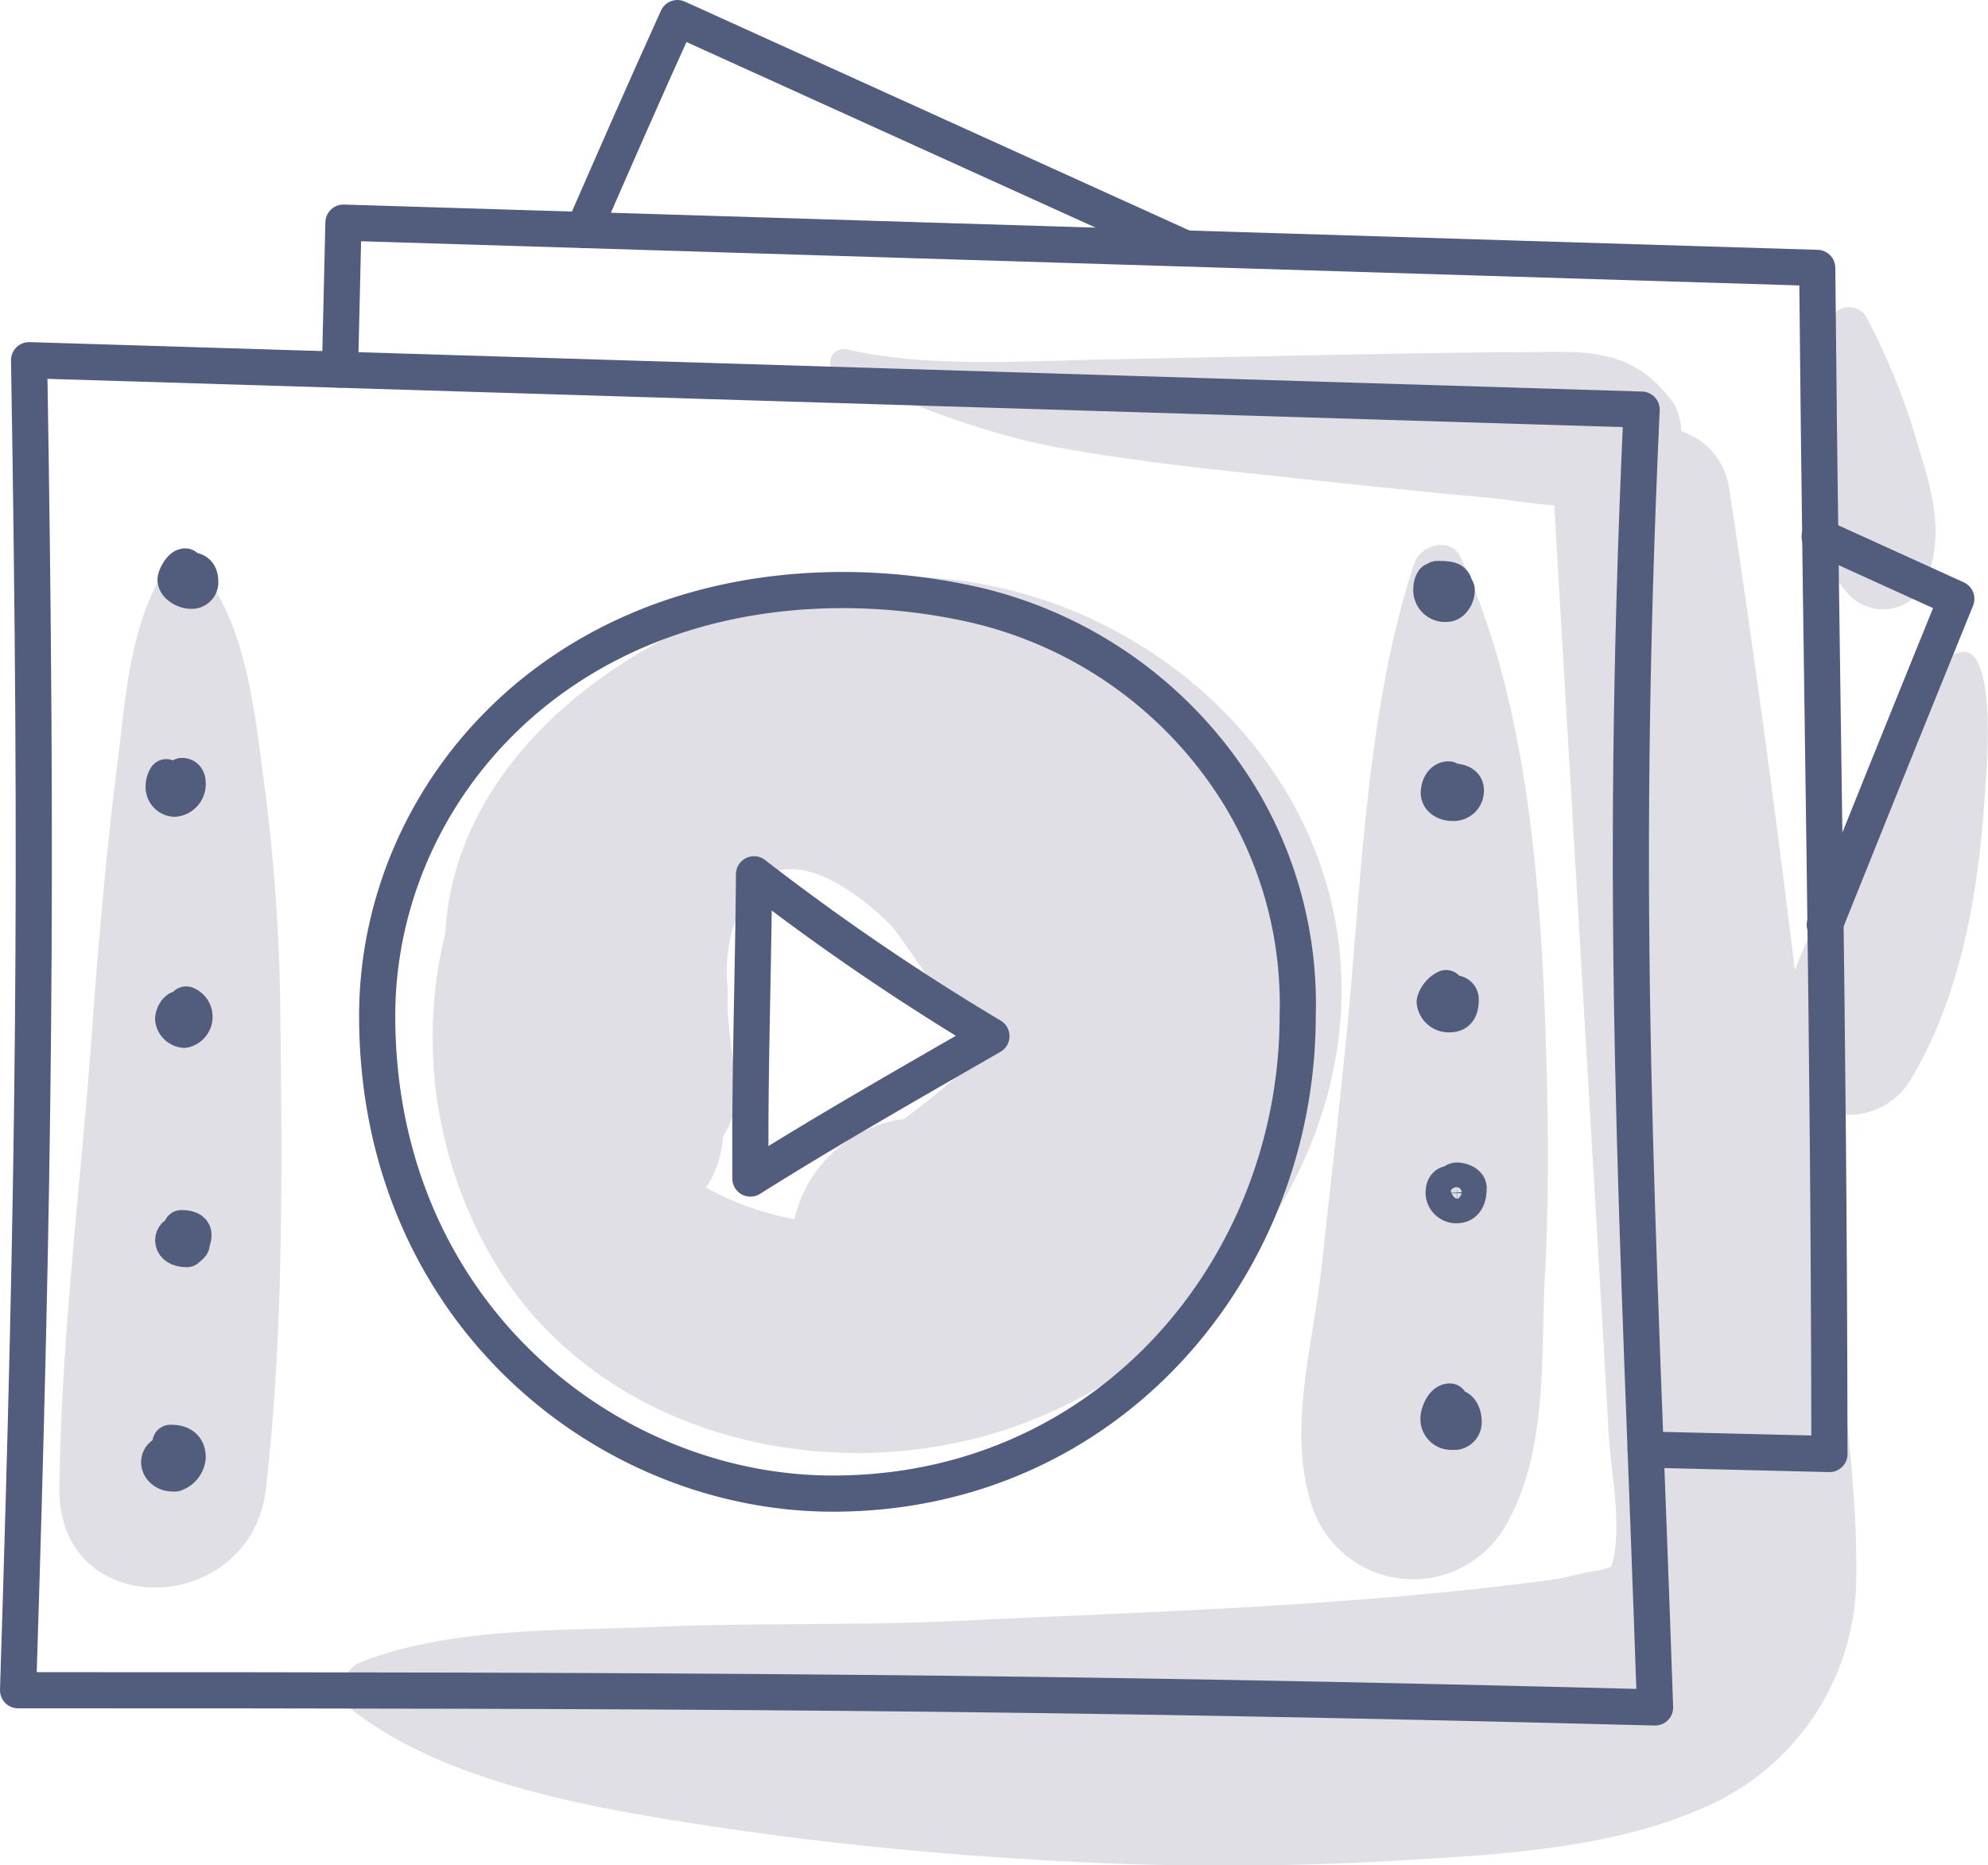 <svg xmlns="http://www.w3.org/2000/svg" viewBox="0 0 115.48 108.33"><defs><style>.cls-1{fill:#e0dfe6;}.cls-2,.cls-3{fill:none;stroke:#525d7d;stroke-linejoin:round;stroke-width:2.1px;}.cls-3{stroke-linecap:round;}</style></defs><g id="Layer_2" data-name="Layer 2"><g id="_75" data-name="75"><path class="cls-1" d="M77.54,53.36c-2.3-12-14.13-20.35-26.09-19.83-11.3.5-24.94,8.7-25.58,20.65a25.46,25.46,0,0,0,3.49,20.13c6.65,9.82,20.47,12.42,31,8C71.4,77.72,79.88,65.63,77.54,53.36ZM41,69A6,6,0,0,0,42,66a4.63,4.63,0,0,0,.75-3c-.14-1.27-.37-2.77-.49-4.3v-.35A8.18,8.18,0,0,0,42.23,57a9.16,9.16,0,0,1,1.14-5c2.16-3.38,6.28-.35,8.33,1.69.65.65,3.74,5.47,5.36,7.5-.6.56-1.21,1.12-1.84,1.65s-1.81,1.5-2.71,2.15a7.54,7.54,0,0,0-6.36,5.82,17,17,0,0,1-4.6-1.55C41.37,69.16,41.21,69.05,41,69Z"/><path class="cls-1" d="M16.28,58.44a110.06,110.06,0,0,0-1-13.44c-.53-3.93-1-8.52-3.46-11.75a1.37,1.37,0,0,0-2.33,0c-2,3.26-2.2,7.44-2.68,11.18-.59,4.64-1,9.34-1.36,14-.62,9.28-1.89,18.71-2,28-.08,7.9,11.18,7.5,12,0C16.5,77.28,16.39,67.66,16.28,58.44Z"/><path class="cls-1" d="M89.76,59.48c-.31-8.76-1.17-19.09-4.91-27.1-.58-1.23-2.34-.76-2.7.35C79.41,41,79.1,50.81,78.28,59.48c-.45,4.69-1,9.36-1.5,14s-2,9.46-.61,13.87a6.19,6.19,0,0,0,11.17,1.46c2.56-4.22,2.16-9.63,2.39-14.45C90,69.43,89.94,64.45,89.76,59.48Z"/><path class="cls-1" d="M113.76,37.91c-2.94,1-3.78,5.71-4.89,8.3-1.46,3.37-3.27,6.69-4.61,10.14q-1.7-14-3.8-27.91C99.6,22.69,90,24,90.31,29.81,91,41.67,93.12,77.26,93.44,83.2c.12,2.26.84,5.51.17,7.77a3.25,3.25,0,0,1-1,.28c-.87.14-1.7.41-2.58.52-11.32,1.51-23,1.83-34.41,2.37-5.84.28-11.7.1-17.54.35-5.57.24-11.75,0-17,2a1.68,1.68,0,0,0-.4,3c5,3.76,12.43,5.27,18.52,6.25A205.14,205.14,0,0,0,60,108a174.36,174.36,0,0,0,20.19.12c6-.36,12.85-.59,18.47-3a14.61,14.61,0,0,0,9.17-13.48c.07-6.86-1.29-14.05-2-20.89-.22-2.21-.47-4.42-.72-6.63a4.79,4.79,0,0,0,2.22.63,4.18,4.18,0,0,0,3.7-2.12c3-5,4-11.38,4.3-17.11C115.39,45.07,116.07,37.1,113.76,37.91Z"/><path class="cls-1" d="M111.47,26.07a38,38,0,0,0-3.08-7.69,1.16,1.16,0,0,0-2.09.27,37.81,37.81,0,0,0-.83,8.23c-.07,2.84-.07,5.57,2,7.73a2.73,2.73,0,0,0,4.25-.55C113,31.39,112.33,28.82,111.47,26.07Z"/><path class="cls-1" d="M97.24,23.46c-2.51-3.52-5.46-3-9.49-3S68,20.8,64,20.88c-4.71.1-10.17.47-14.77-.58a.8.8,0,0,0-.42,1.55c4.39,1.66,8.12,3.32,12.81,4.17,3.88.7,7.79,1.14,11.71,1.55,4.25.45,8.49.92,12.73,1.3,3.82.34,7.93,1.64,10.7-1.62A3.19,3.19,0,0,0,97.24,23.46Z"/><path class="cls-2" d="M1.05,98.17c37.93,0,59,.07,95.09,1-1-29.3-2.14-45.61-.78-75.38L1.69,20.92C2.2,51.34,2,68.21,1.05,98.17Z"/><path class="cls-3" d="M19.75,21.47c.06-2.72.13-5.56.2-8.54l85.61,2.63c.25,26.91.67,41.94.71,68.89l-10.68-.26"/><path class="cls-3" d="M106,53.71c2.31-5.76,4.78-11.89,7.64-18.93l-7.94-3.61"/><path class="cls-3" d="M68.85,14.43,39.35,1.05c-2,4.41-3.77,8.47-5.45,12.31"/><path class="cls-2" d="M56.49,35.1A35.06,35.06,0,0,0,49,34.27C32,34.27,21.91,46.49,21.91,59c0,17.12,13.3,27.75,26.47,27.75,16.06,0,27-13.21,27-27.74a23.3,23.3,0,0,0-3.23-12.56A24.55,24.55,0,0,0,56.49,35.1Z"/><path class="cls-2" d="M43.8,50.78a137.38,137.38,0,0,0,13.79,9.4c-4.7,2.71-9.4,5.38-14,8.27v-1C43.56,61.91,43.76,56.39,43.8,50.78Z"/><path class="cls-3" d="M10.76,32.9c-.26,0-.56.61-.56.76,0,.36.53.65.89.65a.49.49,0,0,0,.54-.52c0-.65-.39-.69-.87-.69"/><path class="cls-3" d="M9.66,45.14a1,1,0,0,0-.15.51.68.68,0,0,0,.62.74.85.85,0,0,0,.77-.91c0-.23-.1-.41-.33-.41"/><path class="cls-3" d="M10.49,58.58c-.25,0-.43.4-.43.61a.72.72,0,0,0,.63.62h0a.77.77,0,0,0,.12-1.47"/><path class="cls-3" d="M10.39,71.67c-.43,0-.58.88.46.88h0c.1-.1.29-.21.29-.31s.1-.3.1-.5-.12-.41-.7-.41"/><path class="cls-3" d="M9.56,84.45c-.59.3-.3,1.13.5,1.13h.1a1.1,1.1,0,0,0,.74-.93c0-.55-.3-.85-1-.85"/><path class="cls-2" d="M83.48,33.63c0,.1-.1.1-.2.1a.78.78,0,0,0-.13.45.8.8,0,0,0,.89.89c.33,0,.57-.46.57-.72a.19.19,0,0,0,0-.12c-.24-.37,0-.6-1-.6Z"/><path class="cls-3" d="M84.15,45.27c-.39,0-.57.44-.57.78s.35.58.78.58a.71.71,0,0,0,.79-.73c0-.37-.36-.5-.73-.5"/><path class="cls-3" d="M84,57.39a1.26,1.26,0,0,0-.66.8.82.82,0,0,0,.85.72c.38,0,.66-.16.66-.85a.34.34,0,0,0-.26-.35H84.5l-.21,0"/><path class="cls-2" d="M84.41,68.74c-.25,0-.55,0-.55.56a.74.74,0,0,0,.74.7c.53,0,.71-.43.71-1,0-.27-.41-.43-.69-.43A.22.22,0,0,0,84.41,68.74Z"/><path class="cls-3" d="M84.22,81.4c-.39,0-.66.68-.66,1a.74.74,0,0,0,.72.76h.28a.57.57,0,0,0,.46-.6c0-.36-.17-.83-.55-.83-.13,0-.27,0-.37,0"/></g></g></svg>